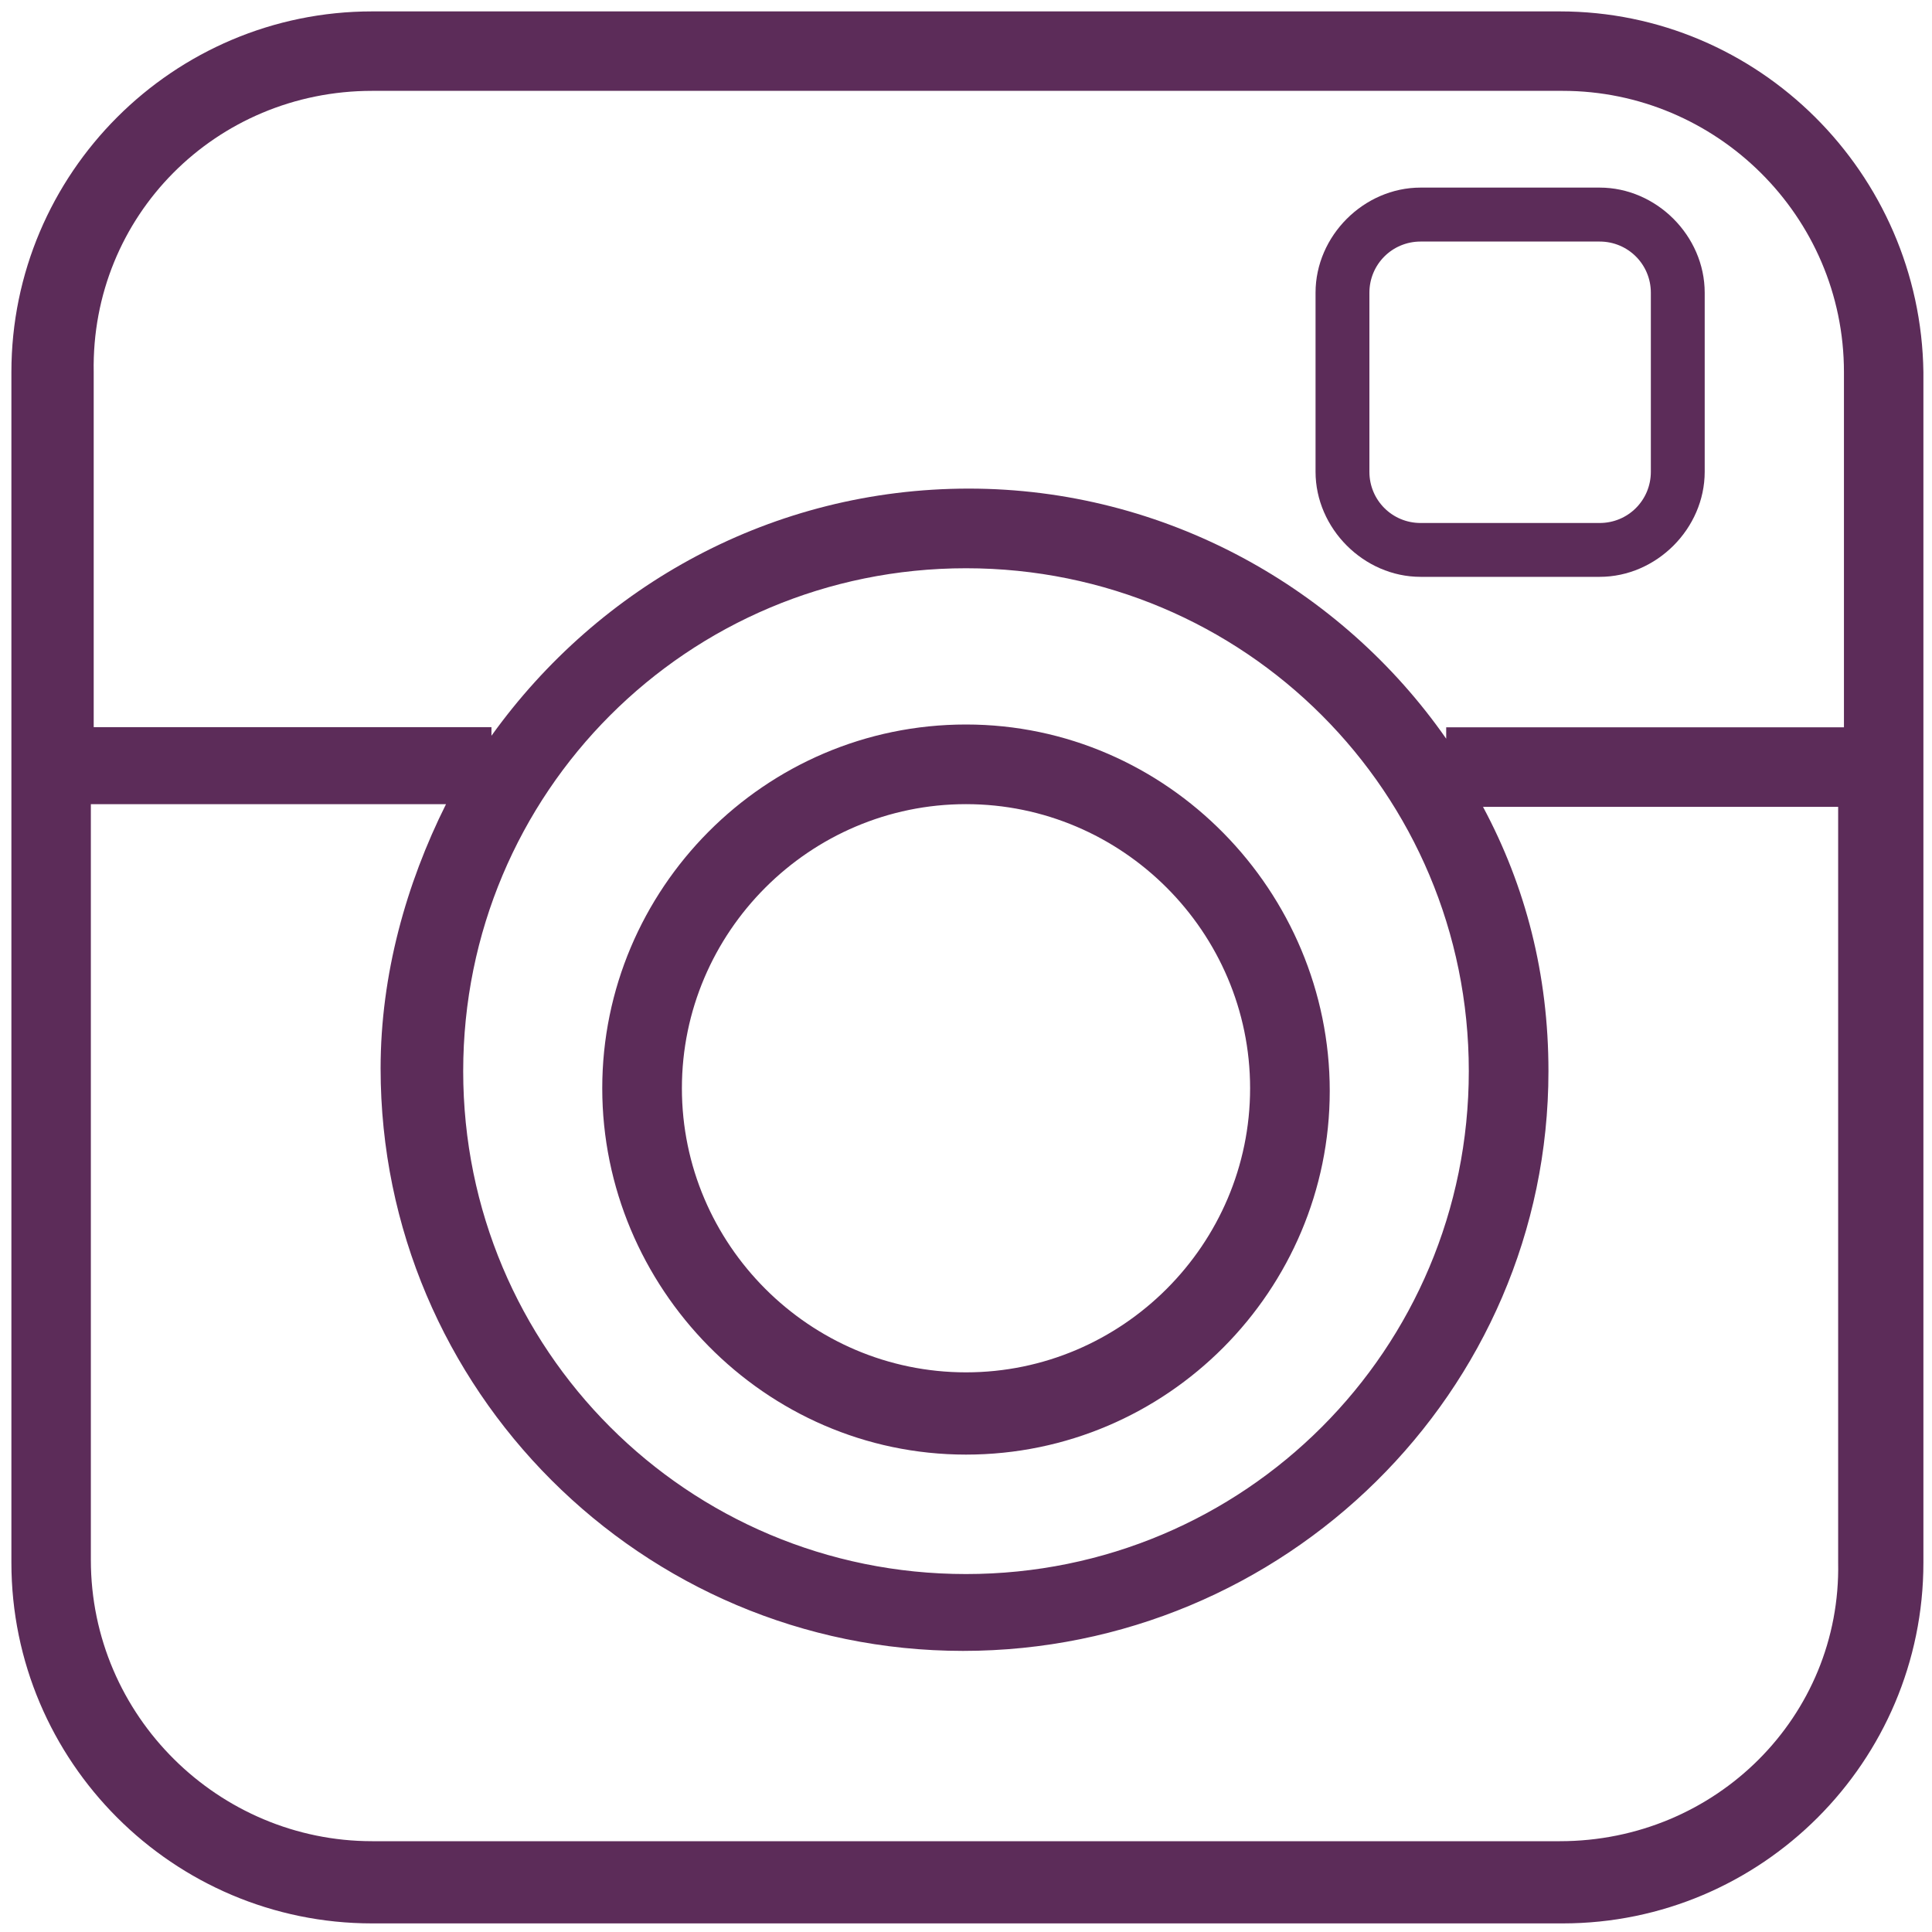 <svg width="40" height="40" viewBox="0 0 40 40" xmlns="http://www.w3.org/2000/svg" xmlns:sketch="http://www.bohemiancoding.com/sketch/ns"><title>Page 1</title><desc>Created with Sketch.</desc><g sketch:type="MSShapeGroup" fill="#5C2C59"><path d="M32.295.236h-24.59c-4.118 0-7.469 3.351-7.469 7.469v24.648c0 4.118 3.351 7.469 7.469 7.469h24.648c4.118 0 7.469-3.351 7.469-7.469v-24.648c-.058-4.118-3.409-7.469-7.527-7.469zm-24.59 1.645h24.648c3.177 0 5.824 2.589 5.824 5.824v7.353h-8.235v.236c-2.176-3.119-5.824-5.178-9.884-5.178-4.06 0-7.647 2.001-9.883 5.117v-.178h-8.235v-7.35c-.059-3.235 2.53-5.824 5.765-5.824zm12.295 9.884c5.766 0 10.41 4.648 10.41 10.41 0 5.766-4.644 10.414-10.41 10.414s-10.41-4.648-10.41-10.411c0-5.765 4.644-10.413 10.41-10.413zm12.295 26.355h-24.59c-3.177 0-5.824-2.589-5.824-5.824v-15.646h7.353c-.824 1.648-1.354 3.529-1.354 5.471 0 6.649 5.41 12.059 12.059 12.059 6.648 0 12.12-5.355 12.12-12.004 0-2-.472-3.824-1.355-5.471h7.353v15.646c.062 3.18-2.527 5.769-5.762 5.769z"/><path d="M20 30.116c4.176 0 7.531-3.413 7.531-7.53 0-4.118-3.355-7.586-7.531-7.586s-7.531 3.413-7.531 7.531 3.355 7.585 7.531 7.585zm0-13.467c3.235 0 5.882 2.647 5.882 5.882s-2.647 5.882-5.882 5.882-5.882-2.647-5.882-5.882 2.647-5.882 5.882-5.882z"/><path d="M29.412 11.943h3.707c1.176 0 2.175-.999 2.175-2.176v-3.707c0-1.176-.998-2.176-2.175-2.176h-3.707c-1.176 0-2.175.999-2.175 2.176v3.707c0 1.173.998 2.176 2.175 2.176zm-1.06-5.882c0-.588.472-1.06 1.06-1.06h3.707c.588 0 1.06.472 1.06 1.06v3.707c0 .588-.471 1.06-1.06 1.06h-3.707c-.588 0-1.06-.472-1.06-1.06v-3.707z"/></g></svg>